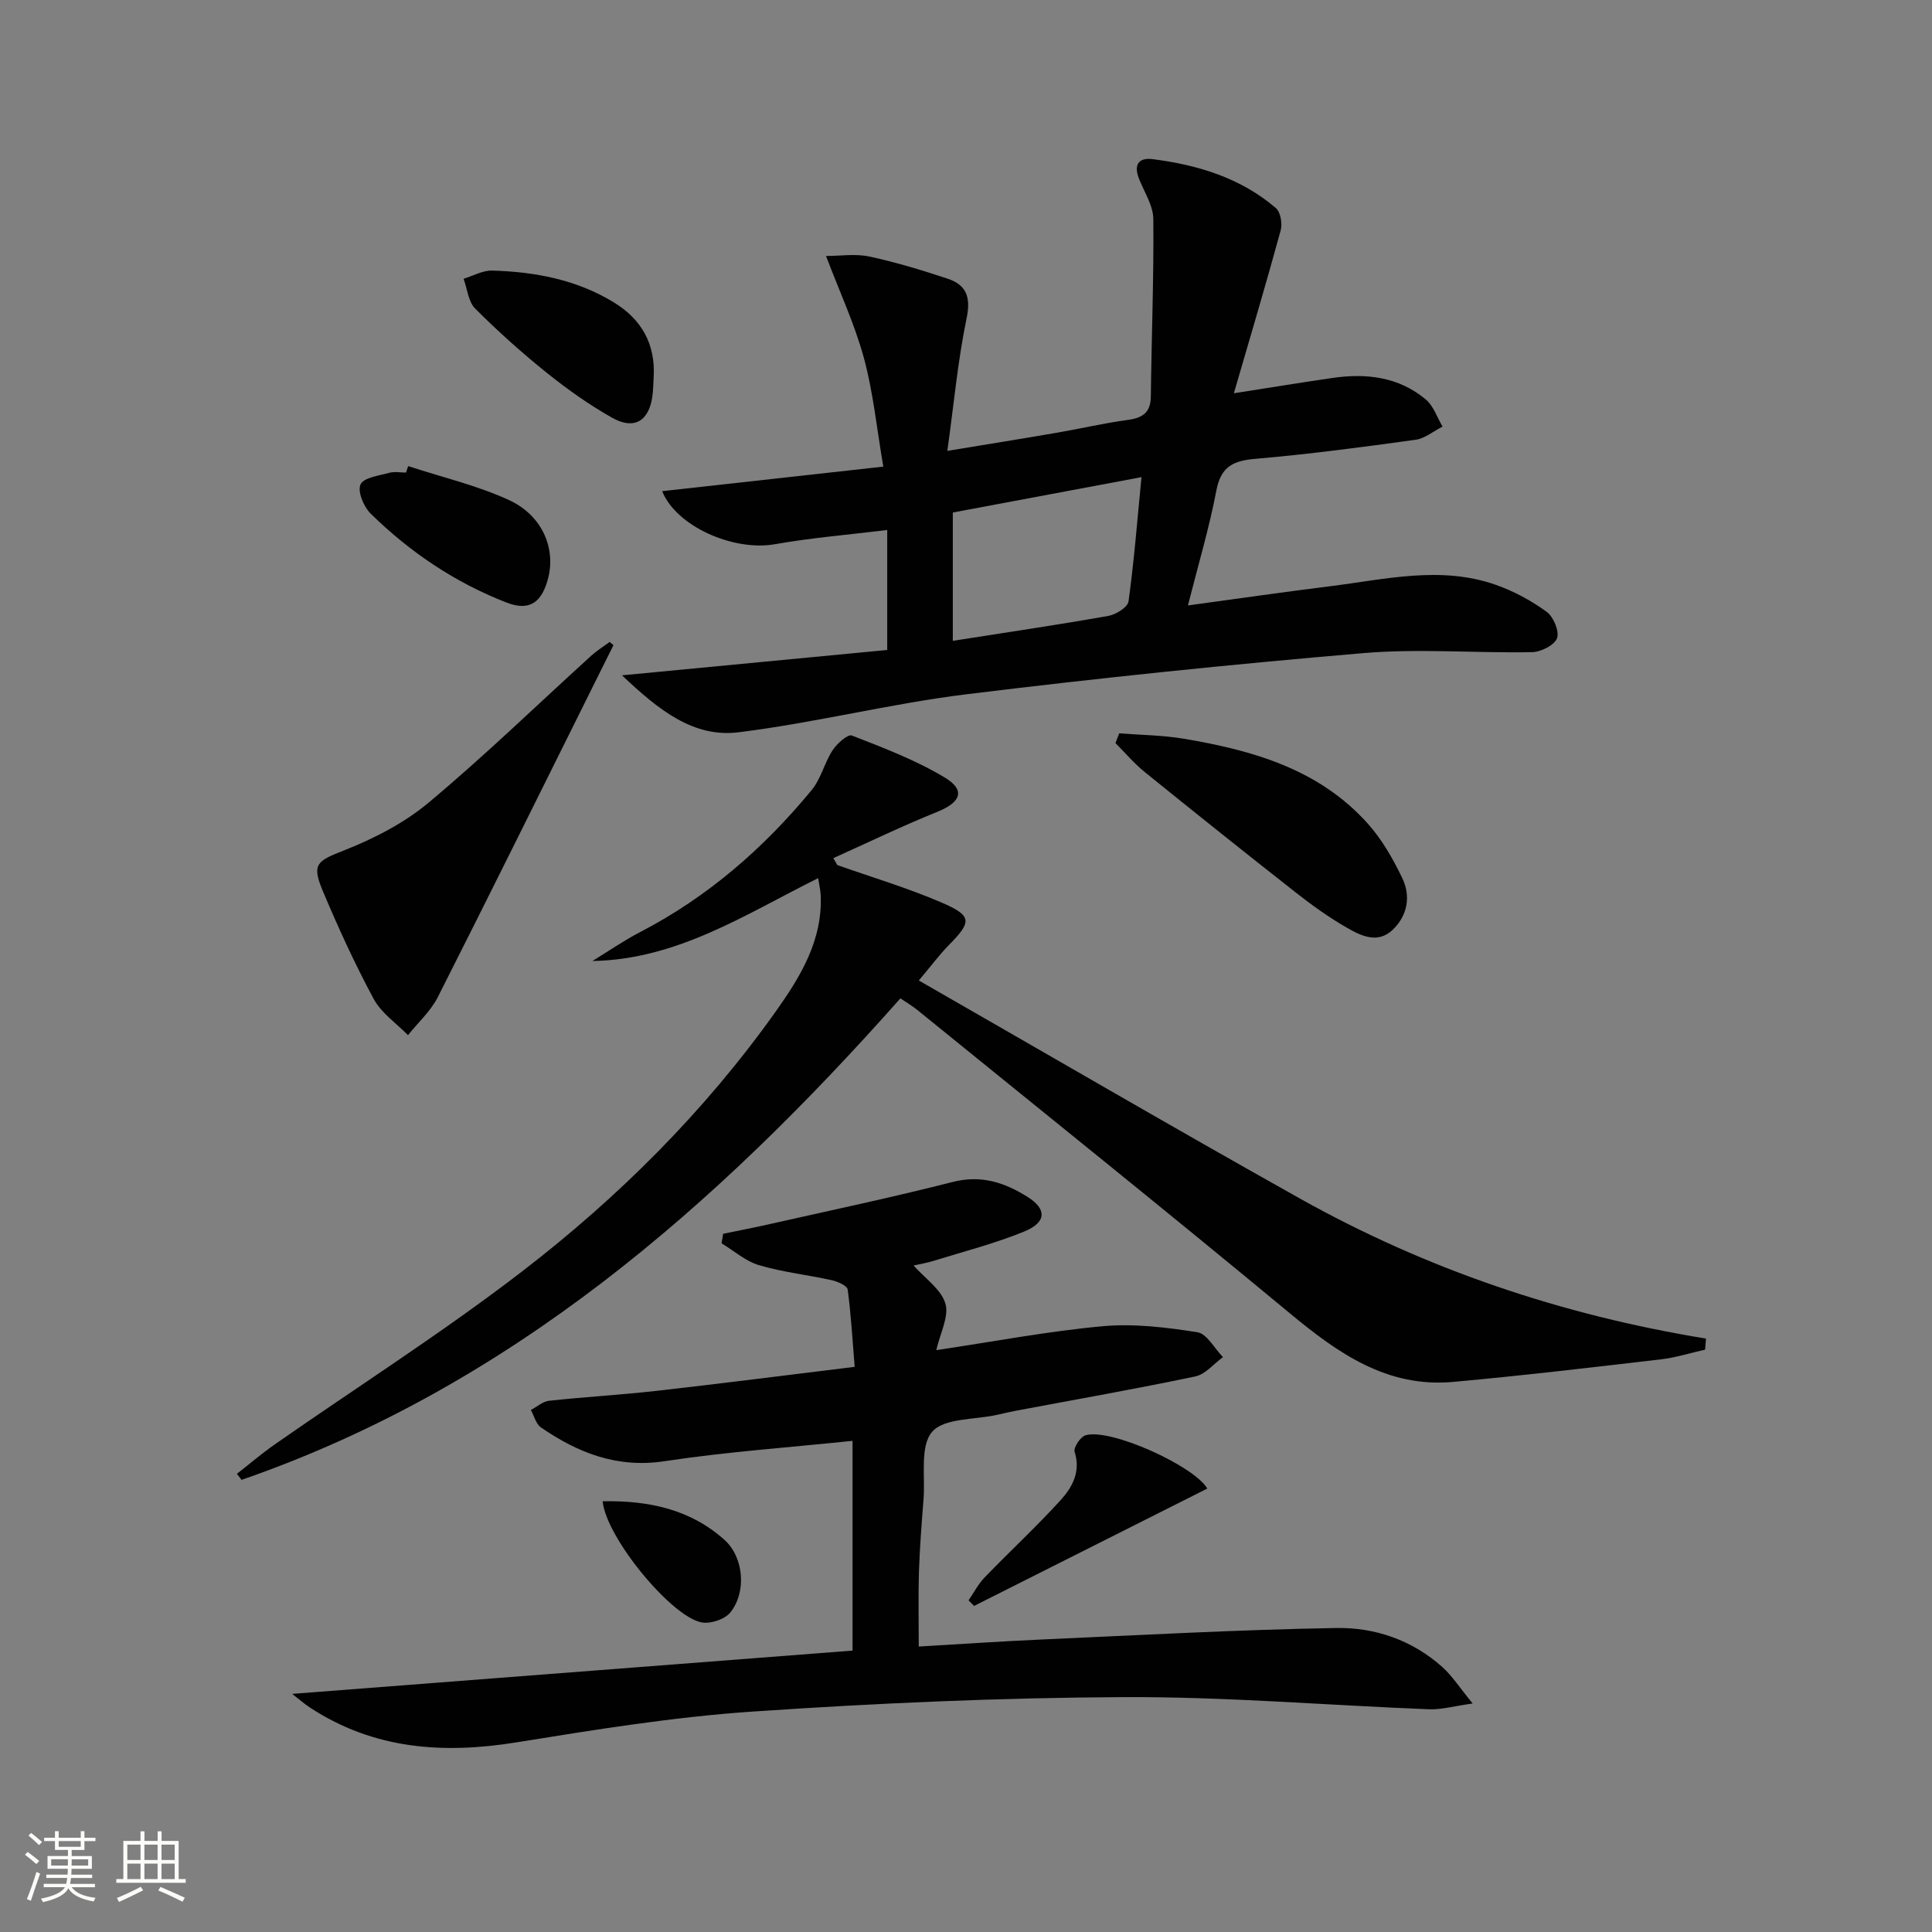 <svg enable-background="new 0 0 400 400" viewBox="0 0 400 400" xmlns="http://www.w3.org/2000/svg"><rect x="0" y="0" width="400" height="400" fill="#808080" stroke="none"/><path d="m5.17 384 .55-.58c.85.61 1.65 1.24 2.4 1.87l-.59.64c-.83-.73-1.62-1.38-2.36-1.93m1.22 9.53-.82-.34c.71-1.76 1.37-3.64 1.98-5.63.24.13.5.25.76.36-.6 1.67-1.24 3.54-1.92 5.61m-.5-13.5.57-.54c.56.44 1.31 1.06 2.26 1.87l-.64.64c-.68-.66-1.41-1.32-2.19-1.97m3.25.46h2.24v-1.36h.77v1.36h4.57v-1.36h.76v1.36h2.28v.69h-2.28v1.84h-2.64v1.26h4.18v2.64h-4.21c0 .45-.02.86-.05 1.21h4.32v.69h-4.38c-.04.34-.1.75-.19 1.22h5.15v.69h-4.82c.87 1.19 2.51 1.92 4.93 2.19-.17.31-.3.57-.37.76-2.77-.49-4.52-1.41-5.26-2.76-.56 1.26-2.3 2.23-5.24 2.9-.12-.24-.26-.48-.43-.72 2.73-.55 4.38-1.34 4.96-2.38h-4.38v-.69h4.65c.1-.38.17-.79.21-1.22h-4.32v-.69h4.4c.03-.34.05-.75.05-1.21h-4.2v-2.64h4.23v-1.26h-2.69v-1.84h-2.24zm1.46 4.46v1.29h3.45c.01-.4.02-.57.01-.53v-.32-.45h-3.46zm1.55-2.59h4.57v-1.19h-4.57zm6.11 2.59h-3.42v.77c-.01.19-.01.37-.02.53h3.44z" fill="#fbfcfa"/><path d="m32.63 379.16h.82v1.98h3.54v7.89h1.46v.78h-14.37v-.78h1.46v-7.89h3.55v-1.98h.82v1.98h2.73v-1.98zm-3.49 11.48.5.73c-1.61.82-3.28 1.63-5 2.41-.13-.27-.28-.55-.44-.82 1.75-.72 3.4-1.49 4.94-2.32m-2.78-5.55h2.73v-3.18h-2.73zm0 3.95h2.73v-3.2h-2.73zm3.54-3.95h2.73v-3.18h-2.73zm0 3.95h2.73v-3.2h-2.73zm7.89 4.68c-1.84-.92-3.51-1.7-5.02-2.32l.45-.73c1.89.8 3.57 1.55 5.04 2.23zm-1.62-11.81h-2.73v3.18h2.73zm-2.73 7.13h2.73v-3.2h-2.73z" fill="#fbfcfa"/><g fill="#010102"><path d="m128.78 139.82c19.24-1.84 37.06-3.54 54.91-5.25 0-8.56 0-16.16 0-24.84-8 .98-15.71 1.61-23.29 2.95-8.47 1.49-20.35-3.63-23.31-10.99 15.01-1.67 29.9-3.32 45.79-5.08-1.37-7.99-2.09-15.39-4.01-22.46-1.92-7.05-5.06-13.78-7.85-21.15 2.93 0 6.06-.51 8.95.11 5.49 1.17 10.9 2.82 16.23 4.59 3.87 1.29 4.84 3.8 3.93 8.17-1.81 8.7-2.62 17.61-3.99 27.48 8.45-1.4 15.57-2.53 22.68-3.76 4.9-.84 9.76-1.99 14.68-2.65 3.11-.42 4.74-1.54 4.77-4.9.14-12.24.63-24.49.51-36.72-.03-2.8-1.9-5.59-2.98-8.36-1.1-2.83-.09-4.38 2.84-4.01 9.35 1.19 18.21 3.87 25.52 10.13.97.83 1.37 3.23.99 4.62-2.99 10.96-6.24 21.86-9.69 33.72 7.8-1.22 14.11-2.25 20.43-3.17 7-1.02 13.72-.23 19.32 4.47 1.59 1.34 2.33 3.7 3.45 5.6-1.86.94-3.63 2.46-5.58 2.73-11.01 1.52-22.05 2.99-33.12 3.94-4.6.39-7.17 1.57-8.12 6.54-1.47 7.74-3.74 15.32-5.89 23.82 10.3-1.4 19.79-2.78 29.31-3.96 11.49-1.42 23.04-4.34 34.51-.28 3.69 1.31 7.28 3.25 10.45 5.56 1.41 1.03 2.66 4.02 2.15 5.46-.51 1.43-3.32 2.85-5.14 2.89-11.65.23-23.38-.78-34.95.2-27.46 2.33-54.89 5.16-82.25 8.53-15.79 1.95-31.33 5.91-47.11 7.86-9.31 1.16-16.49-4.54-24.14-11.79zm68.49-7.14c10.94-1.72 21.59-3.29 32.19-5.16 1.58-.28 4.03-1.8 4.19-3.01 1.15-8.34 1.81-16.75 2.68-25.72-13.56 2.54-26.45 4.96-39.06 7.32z"/><path d="m60.49 350.7c39.02-3.01 77.46-5.98 116.02-8.96 0-15.1 0-29.01 0-43.43-13.2 1.38-26.11 2.27-38.87 4.21-9.85 1.5-17.95-1.7-25.65-6.99-1.03-.71-1.4-2.38-2.08-3.61 1.26-.66 2.47-1.77 3.79-1.91 7.43-.8 14.9-1.22 22.33-2.06 13.35-1.51 26.69-3.22 40.92-4.96-.46-5.63-.75-10.85-1.45-16.01-.11-.8-2.07-1.65-3.3-1.93-5.01-1.11-10.17-1.66-15.06-3.11-2.78-.82-5.18-2.98-7.75-4.53.11-.66.22-1.31.33-1.97 3.09-.64 6.18-1.22 9.26-1.92 12.77-2.88 25.59-5.58 38.28-8.81 5.93-1.51 10.8.14 15.55 3.14 3.93 2.48 3.87 5.22-.72 7.11-6.1 2.5-12.56 4.15-18.88 6.11-1.4.43-2.85.66-4.07.94 2.38 2.68 5.71 4.91 6.59 7.87.8 2.68-1.09 6.15-1.88 9.65 11.89-1.77 23.11-3.91 34.44-4.95 6.46-.59 13.15.23 19.6 1.24 1.99.31 3.55 3.36 5.31 5.16-1.9 1.38-3.64 3.56-5.74 4-12.33 2.59-24.76 4.77-37.14 7.1-1.3.25-2.6.56-3.89.85-4.64 1.04-10.97.63-13.45 3.52-2.55 2.97-1.4 9.16-1.77 13.95-.39 4.97-.78 9.94-.95 14.92-.16 4.95-.04 9.92-.04 15.58 8.22-.48 16.94-1.08 25.67-1.47 20.26-.9 40.52-2.02 60.79-2.37 8.03-.14 15.76 2.53 21.97 8.11 1.99 1.79 3.48 4.14 6.25 7.52-4.04.57-6.53 1.29-8.99 1.2-21.1-.83-42.19-2.62-63.28-2.52-25.6.12-51.22 1.25-76.76 2.99-16.37 1.11-32.67 3.75-48.89 6.37-15.15 2.45-29.46 1.48-42.64-7.09-1.3-.83-2.47-1.87-3.85-2.94z"/><path d="m173.35 179.1c7.16 2.53 14.48 4.71 21.45 7.7 6.52 2.8 6.46 3.98 1.66 8.86-1.96 1.99-3.63 4.26-6.23 7.34 26.61 15.25 52.57 30.39 78.79 45.08 26.21 14.69 54.38 24.2 84.19 29.06-.06.76-.12 1.53-.19 2.29-3.05.68-6.06 1.65-9.15 2.01-14.33 1.67-28.66 3.37-43.03 4.67-13.71 1.24-23.89-5.99-33.88-14.28-25.5-21.14-51.35-41.87-77.07-62.75-1.01-.82-2.15-1.48-3.47-2.38-38.35 43.24-80.89 80.47-136.41 99.69-.32-.42-.64-.83-.96-1.25 2.64-2.06 5.2-4.26 7.95-6.17 17.05-11.89 34.64-23.08 51.1-35.74 19.98-15.37 37.82-33.15 52.5-53.8 5.1-7.17 9.77-14.78 9.31-24.21-.05-.93-.28-1.86-.52-3.41-15.16 7.54-29.16 16.84-46.74 17.16 3.29-2.01 6.48-4.23 9.9-6 13.97-7.25 25.57-17.35 35.5-29.4 1.93-2.34 2.64-5.64 4.32-8.22.9-1.39 3.16-3.4 4-3.07 6.57 2.56 13.26 5.1 19.27 8.72 4.34 2.62 3.26 5.14-1.6 7.09-7.27 2.93-14.35 6.36-21.51 9.58.29.47.56.95.82 1.43z"/><path d="m127.01 133.58c-1.22 2.45-2.45 4.91-3.67 7.36-10.87 21.84-21.67 43.72-32.69 65.49-1.48 2.92-4.09 5.27-6.18 7.89-2.41-2.47-5.52-4.57-7.1-7.5-3.93-7.29-7.39-14.86-10.6-22.5-2.31-5.51-1.01-6.1 4.45-8.25 6.2-2.45 12.45-5.65 17.53-9.9 11.6-9.7 22.48-20.26 33.69-30.44 1.16-1.05 2.51-1.88 3.78-2.82.26.23.53.45.79.67z"/><path d="m231.73 151.83c4.47.35 8.99.38 13.39 1.12 14.27 2.4 28.01 6.31 38.1 17.61 2.92 3.27 5.2 7.27 7.11 11.25 1.76 3.67 1.14 7.61-1.88 10.59-3.17 3.12-6.65 1.36-9.64-.35-3.72-2.14-7.25-4.68-10.63-7.34-10.46-8.21-20.85-16.51-31.18-24.87-2.2-1.78-4.05-3.99-6.06-6 .26-.66.53-1.34.79-2.01z"/><path d="m135.34 78c-.08 1.33-.09 2.67-.26 3.98-.7 5.19-3.77 7.1-8.35 4.51-4.75-2.68-9.26-5.88-13.52-9.3-5.18-4.16-10.14-8.61-14.83-13.3-1.43-1.43-1.63-4.08-2.4-6.17 1.97-.6 3.95-1.75 5.9-1.7 8.87.25 17.47 1.86 25.19 6.57 5.74 3.5 8.64 8.61 8.27 15.41z"/><path d="m84.5 96.5c7 2.3 14.29 3.99 20.94 7.06 6.82 3.16 9.6 9.92 8.08 16.01-1.28 5.14-3.86 7.05-8.66 5.18-10.63-4.13-20.01-10.44-28.14-18.43-1.43-1.41-2.74-4.59-2.08-6.02.65-1.43 3.82-1.82 5.95-2.41 1.08-.3 2.32-.05 3.48-.05.14-.45.28-.89.43-1.34z"/><path d="m249.96 308.19c-16.1 8.1-32.19 16.2-48.29 24.3-.38-.39-.76-.77-1.14-1.16 1.1-1.6 2.01-3.38 3.35-4.76 5.18-5.37 10.67-10.45 15.69-15.96 2.42-2.66 4.23-5.89 2.92-10.03-.27-.86 1.18-3.09 2.23-3.41 5.06-1.58 22.5 6.31 25.24 11.02z"/><path d="m124.78 310.82c9.61-.18 18.18 1.69 25.21 7.99 4.02 3.61 4.62 10.8 1.21 15.04-1.14 1.41-4.05 2.38-5.89 2.06-6.26-1.09-19.86-17.61-20.53-25.09z"/></g></svg>
